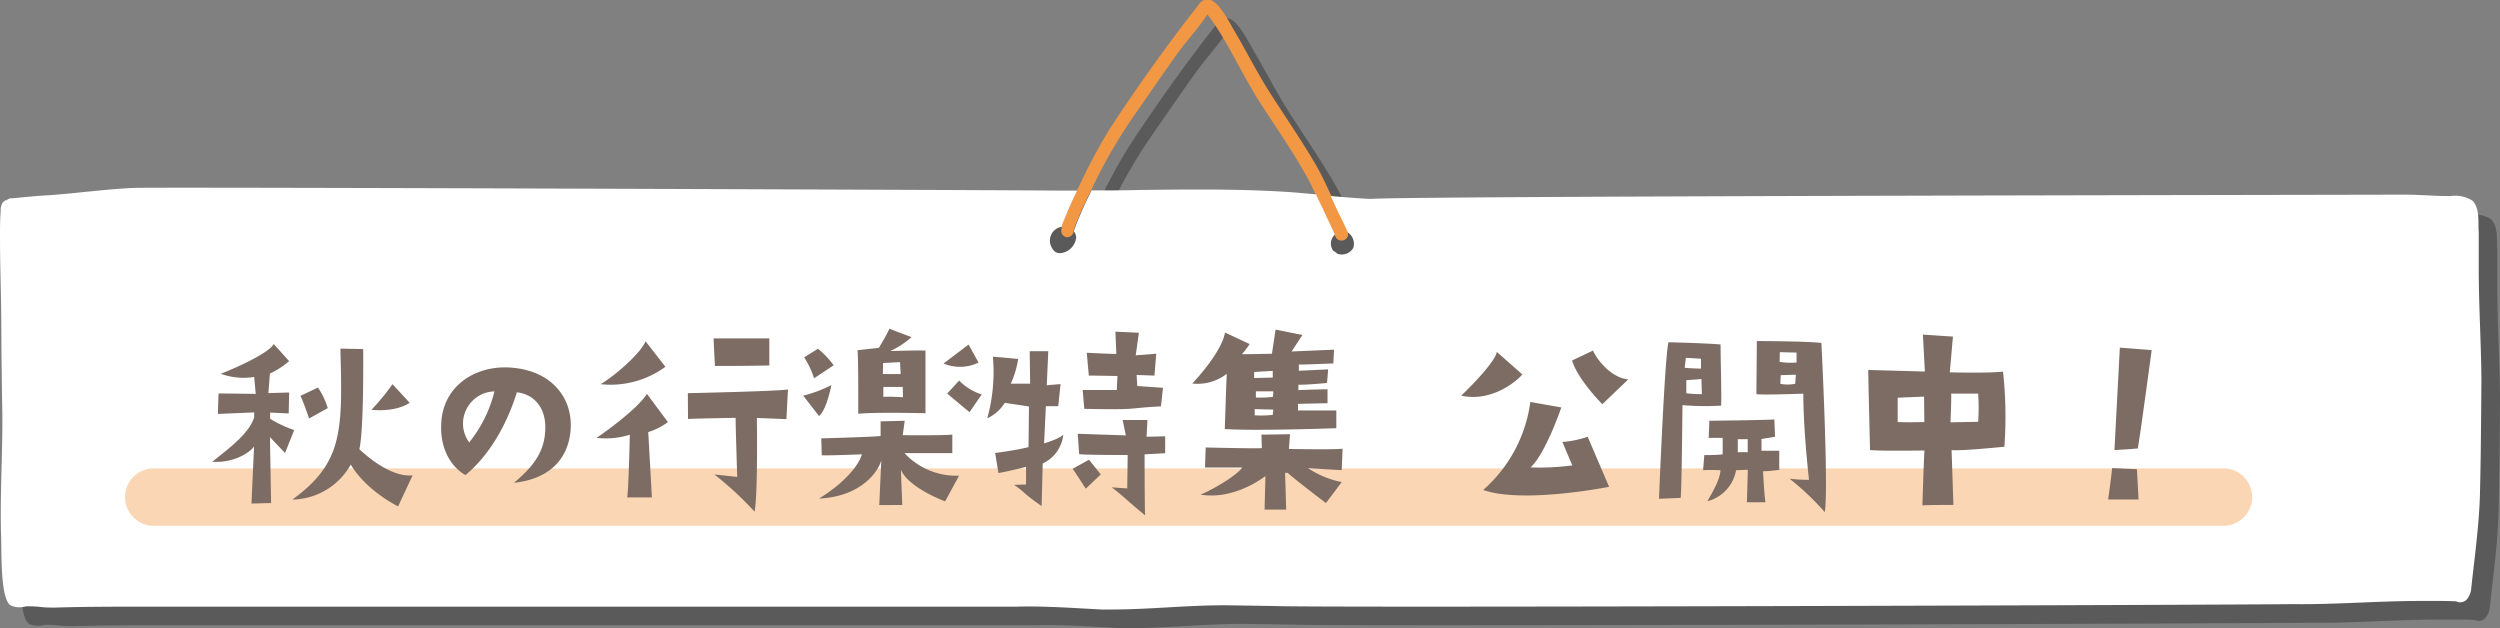 <svg xmlns="http://www.w3.org/2000/svg" width="403.44" height="101.38" viewBox="0 0 403.44 101.38"><rect x="0" y="0" width="403.44" height="101.38" fill="#808080" stroke="none"/><defs><style>.cls-1{opacity:0.3;}.cls-2{fill:#273866;}.cls-3{fill:#f29844;}.cls-4{fill:#fff;}.cls-5{fill:none;stroke:#f29844;stroke-linecap:round;stroke-miterlimit:10;stroke-width:9.27px;opacity:0.4;}.cls-6{fill:#7c6c63;}</style></defs><g id="レイヤー_2" data-name="レイヤー 2"><g id="画像"><g class="cls-1"><path d="M176.8,33.72h2.31c-.54,1.11-1.06,2.22-1.58,3.33s-.92,2.13-1.28,3.23v.08a2.07,2.07,0,0,0-1.62-.83,1.84,1.84,0,0,0-.33,0c.18-.7.55-1.37.79-2C175.61,36.23,176.2,35,176.8,33.72Z"/><path d="M220.46,40.38s0,0,0,.06a1.34,1.34,0,0,0-.37-.11,2,2,0,0,0-.41,0,1.84,1.84,0,0,0-1.31.57c-1-2.16-2-4.34-3-6.49l2.4.22c.4.86.79,1.73,1.21,2.59C219.45,38.24,220,39.29,220.46,40.38Z"/><path d="M220.47,40.44a1,1,0,0,1-.57,1.3.88.88,0,0,1-.39.08,1.05,1.05,0,0,1-1-.63c0-.11-.1-.23-.16-.34-.12-.27-.24-.54-.37-.81-.39-.84-.78-1.67-1.18-2.51-.24-.52-.49-1-.73-1.55s-.52-1.08-.77-1.62l-.75-1.61c-2.49-4.8-5.7-9.2-8.57-13.77s-4.93-9.43-8.12-13.66C196.59,7.26,195,9,193.6,10.84,191,14.4,188.52,18.06,186,21.67a81.24,81.24,0,0,0-6.9,12h0c0,.12-.11.24-.17.36s-.15.32-.22.47-.15.32-.23.47,0,0,0,0l-.47,1c-.15.33-.3.66-.46,1-.46,1.06-.92,2.13-1.28,3.23v.08a1.06,1.06,0,0,1-1,1,1,1,0,0,1-1-.9,3.21,3.21,0,0,1,.12-.93.65.65,0,0,1,0-.13c.09-.31.21-.6.33-.9a2.72,2.72,0,0,0,.11-.25c.11-.26.22-.51.31-.76.17-.42.35-.84.53-1.26l.28-.63.58-1.24.24-.48c0-.06.05-.13.08-.19l.58-1.17a88.91,88.91,0,0,1,4.73-8.76c4.44-6.76,9.12-13.36,14.12-19.71,2.25-3.43,4.84,2.23,5.91,4,2,3.39,3.77,6.94,5.91,10.25,2.43,3.8,5,7.53,7.27,11.42.9,1.56,1.66,3.2,2.41,4.84.4.86.79,1.73,1.21,2.59.51,1.07,1.06,2.12,1.52,3.21C220.46,40.4,220.47,40.42,220.47,40.44Z"/><path d="M403.44,64.35c-.05,6.19-.08,12.38-.24,18.57-.15,5-.86,10-1.4,15a3.15,3.15,0,0,1-.73,1.83,1.45,1.45,0,0,1-1.71.29c-1.9-.09-3.81-.06-5.72-.06-3.24,0-6.48.13-9.71.26-3.63.15-7.27.3-10.92.25-6.93.12-157.25.62-164.19.31l-6.91-.11c-3.52-.06-7,.13-10.53.33-3,.17-6.07.34-9.1.34h-1.44c-4.62-.23-9.24-.59-13.87-.46H26.72c-4.94,0-9.88,0-14.82.15-.78,0-1.56,0-2.34-.1s-1.59-.12-2.38-.11a3.55,3.55,0,0,1-2.43-.13C2.93,99.7,3.31,91.26,3.16,89c-.14-6.43.27-12.85.22-19.28q-.13-7.32-.17-14.65c0-4.6-.22-9.2-.21-13.81,0-1.39,0-2.78.11-4.17a2.52,2.52,0,0,1,.32-1.43,1,1,0,0,1,.65-.39A1.21,1.21,0,0,1,5,35c1.9-.19,4-.4,5.87-.49,4.64-.33,9.25-1,13.9-1.19,4.87-.16,144.47.37,149.34.44h2.71c0,.06-.05.13-.08.19l-.24.48-.58,1.24-.28.63c-.18.42-.36.84-.53,1.26-.09.25-.2.5-.31.76a2.72,2.72,0,0,1-.11.25c-.12.3-.24.59-.33.9a.65.65,0,0,0,0,.13h-.05a2.27,2.27,0,0,0-1.78,2.91c.28.76.76,1.42,1.63,1.34a2.84,2.84,0,0,0,2.51-2.51,1.79,1.79,0,0,0-.36-1v-.08c.36-1.1.82-2.17,1.28-3.23.16-.33.31-.66.46-1l.47-1s0,0,0,0,.15-.31.23-.47.15-.31.22-.47l.18-.36c2.57,0,5.14,0,7.71-.07,8-.1,15.9-.19,23.84.31,1.56.11,3.11.25,4.67.4.25.54.51,1.08.77,1.62s.49,1,.73,1.55c.4.84.79,1.67,1.18,2.51.13.27.25.54.37.81a1.94,1.94,0,0,0-.23,2.65,1.26,1.26,0,0,1,.56.41,2,2,0,0,0,.87.15A2.12,2.12,0,0,0,221.39,43a2.19,2.19,0,0,0-.92-2.51s0,0,0-.06c-.46-1.09-1-2.14-1.52-3.21-.42-.86-.81-1.73-1.21-2.59,2,.18,4.07.35,6.11.46l.43,0c7.76-.47,158.92-.64,166.69-.68,2.07,0,4.14.16,6.2.22.44,0,.89,0,1.35,0a5.24,5.24,0,0,1,3.49.76c1.24,1.35.86,3.45,1,5.14,0,1.88,0,3.77,0,5.65C403,52.22,403.4,58.28,403.44,64.35Z"/></g><path class="cls-2" d="M173.8,30.72c.77,0,1.54,0,2.31,0-.54,1.11-1.06,2.22-1.58,3.33s-.92,2.13-1.28,3.23v.08a2.07,2.07,0,0,0-1.62-.83,1.84,1.84,0,0,0-.33,0c.18-.7.55-1.37.79-2C172.61,33.23,173.2,32,173.8,30.72Z"/><path class="cls-2" d="M217.46,37.38s0,0,0,.06a1.34,1.34,0,0,0-.37-.11,2,2,0,0,0-.41,0,1.84,1.84,0,0,0-1.31.57c-1-2.16-2-4.34-3-6.49l2.4.22c.4.86.79,1.73,1.21,2.59C216.45,35.24,217,36.29,217.46,37.38Z"/><path class="cls-3" d="M217.47,37.44a1,1,0,0,1-.57,1.3.88.88,0,0,1-.39.08,1.05,1.05,0,0,1-1-.63c0-.11-.1-.23-.16-.34-.12-.27-.24-.54-.37-.81-.39-.84-.78-1.67-1.18-2.51-.24-.52-.49-1-.73-1.55s-.52-1.08-.77-1.62l-.75-1.61c-2.49-4.8-5.7-9.2-8.57-13.77s-4.93-9.43-8.12-13.66C193.59,4.26,192,6,190.6,7.84,188,11.4,185.52,15.06,183,18.67a81.24,81.24,0,0,0-6.9,12h0c0,.12-.11.24-.17.36s-.15.32-.22.47-.15.32-.23.47,0,0,0,0l-.47,1c-.15.33-.3.66-.46,1-.46,1.06-.92,2.13-1.28,3.23v.08a1.06,1.06,0,0,1-1,1,1,1,0,0,1-1-.9,3.21,3.21,0,0,1,.12-.93.65.65,0,0,1,0-.13c.09-.31.21-.6.33-.9a2.72,2.72,0,0,0,.11-.25c.11-.26.22-.51.31-.76.17-.42.35-.84.53-1.26l.28-.63.58-1.24.24-.48c0-.06.05-.13.08-.19l.58-1.17a88.91,88.91,0,0,1,4.73-8.76c4.44-6.76,9.12-13.36,14.12-19.71,2.25-3.43,4.84,2.23,5.91,4,2,3.39,3.77,6.94,5.91,10.25,2.43,3.8,5,7.53,7.27,11.42.9,1.56,1.66,3.2,2.41,4.84.4.86.79,1.73,1.21,2.59.51,1.07,1.06,2.12,1.52,3.21C217.46,37.4,217.47,37.42,217.47,37.44Z"/><path class="cls-4" d="M400.44,61.35c-.05,6.19-.08,12.38-.24,18.57-.15,5-.86,10-1.4,15a3.15,3.15,0,0,1-.73,1.83,1.45,1.45,0,0,1-1.71.29c-1.9-.09-3.81-.06-5.72-.06-3.24,0-6.48.13-9.71.26-3.63.15-7.27.3-10.92.25-6.93.12-157.25.62-164.19.31l-6.91-.11c-3.52-.06-7,.13-10.53.33-3,.17-6.07.34-9.1.34h-1.44c-4.62-.23-9.24-.59-13.87-.46H23.72c-4.94,0-9.88,0-14.82.15-.78,0-1.56,0-2.34-.1S5,97.84,4.18,97.85a3.55,3.55,0,0,1-2.43-.13C-.07,96.7.31,88.26.16,86,0,79.6.43,73.18.38,66.75Q.24,59.43.21,52.1C.19,47.5,0,42.9,0,38.29c0-1.39,0-2.78.11-4.17a2.52,2.52,0,0,1,.32-1.43,1,1,0,0,1,.65-.39A1.21,1.21,0,0,1,2,32c1.9-.19,4.05-.4,5.87-.49,4.64-.33,9.25-1,13.9-1.19,4.87-.16,144.47.37,149.34.44h2.71c0,.06-.05.13-.08.19l-.24.48-.58,1.24-.28.63c-.18.42-.36.84-.53,1.26-.09.25-.2.5-.31.76a2.72,2.72,0,0,1-.11.25c-.12.3-.24.59-.33.9a.65.65,0,0,0,0,.13h-.05a2.27,2.27,0,0,0-1.78,2.91c.28.76.76,1.42,1.63,1.34a2.84,2.84,0,0,0,2.51-2.51,1.79,1.79,0,0,0-.36-1v-.08c.36-1.1.82-2.17,1.28-3.23.16-.33.31-.66.46-1l.47-1s0,0,0,0,.15-.31.23-.47.15-.31.22-.47l.18-.36c2.57,0,5.14,0,7.71-.07,8-.1,15.9-.19,23.84.31,1.56.11,3.11.25,4.67.4.25.54.51,1.08.77,1.62s.49,1,.73,1.55c.4.84.79,1.67,1.18,2.51.13.27.25.54.37.81a1.94,1.94,0,0,0-.23,2.65,1.26,1.26,0,0,1,.56.41,2,2,0,0,0,.87.15A2.12,2.12,0,0,0,218.39,40a2.19,2.19,0,0,0-.92-2.51s0,0,0-.06c-.46-1.09-1-2.14-1.52-3.21-.42-.86-.81-1.73-1.21-2.59,2,.18,4.07.35,6.11.46l.43,0c7.76-.47,158.92-.64,166.69-.68,2.07,0,4.14.16,6.2.22.44,0,.89,0,1.35,0a5.24,5.24,0,0,1,3.49.76c1.24,1.35.86,3.45,1,5.14,0,1.88,0,3.77,0,5.65C400,49.22,400.4,55.28,400.44,61.35Z"/><line class="cls-5" x1="24.81" y1="80.22" x2="358.81" y2="80.22"/><path class="cls-6" d="M34.25,74.52c3-2.4,5.9-4.55,6.77-7.17l0-.8-5.86.25.11-3.31,6,.07-.25-2.73a10.74,10.74,0,0,1-5.39-.51c2.58-1,7.75-3.35,8.55-4.8l2.48,2.76a13.47,13.47,0,0,1-3.1,2l-.25,3.16,3.35-.1-.07,3.38-3-.14v1a18.45,18.45,0,0,0,3.89,1.82L46,73.1s-2.18-2.26-2.44-2.58l.19,10.66-3.17.08L41,72.05C40.29,73.07,37.71,74.74,34.25,74.52Zm32.33,2.19-2.33,5c.11.07-5.06-2.41-7.65-6.74a11,11,0,0,1-9.42,5.65c8.19-5.94,8.11-11.11,7.75-24.36l3.68.07s.14,13-.62,16.17C58,72.45,62.58,77.11,66.58,76.71ZM52.89,65.86l-3,1.67s-1.13-3.24-1.42-3.64l2.84-1.35A12.12,12.12,0,0,1,52.89,65.86ZM66.11,65s-2,1.53-6.16,1.13A38,38,0,0,0,63.34,62Z"/><path class="cls-6" d="M88,68.92c0-3.39-2.07-5.36-4.59-5.61-1.67,5.39-4.55,10.27-8.3,13.36-2.51-1.46-4.18-4.51-3.89-8.56.36-5.78,5.35-9.06,10.85-8.81,6.88.33,10.48,4.92,10,10.23-.44,4.88-3.79,7.83-9.14,8.38C86.89,74.67,88,72.05,88,68.92Zm-8.19-5.76a5.21,5.21,0,0,0-5,4.23,5.12,5.12,0,0,0,.91,4A21.07,21.07,0,0,0,79.79,63.16Z"/><path class="cls-6" d="M104.4,63.56l3.38,4.55a10.07,10.07,0,0,1-3.17,1.61l.59,10.55s-2.22,0-4,0c.22-.55.44-10.12.44-10.12a12.84,12.84,0,0,1-5.36.51S102.58,66.4,104.4,63.56Zm-.22-8.48,3.2,4.11A15,15,0,0,1,96.93,62C99.52,60.43,103.41,56.94,104.18,55.08ZM111,63.45s15-.32,16.16-.61l-.25,4.8s-4.23-.18-4.77-.18c0,0,.18,12.34-.37,15.11a54.78,54.78,0,0,0-6.48-6s2.44.25,3.68.4c0,0-.26-8-.26-9.54,0,0-6.62.11-7.68.18Zm4.15-8.84h9l0,4.37s-6,.11-8.78.07Z"/><path class="cls-6" d="M129.62,63.85a21.43,21.43,0,0,0,4.55-1.71s-.76,4-2,5Zm4.92-4.91-3.17,2.11a13.59,13.59,0,0,0-1.6-3.38L132,56.28A15.44,15.44,0,0,1,134.54,58.94Zm7.35,22.57.33-7.24c-.44,1.74-3.17,5.86-10.05,6.19,4.4-2.73,6.48-5.54,6.92-7.14,0,0-5.72.22-6.48.15l-.08-2.73s7.28-.19,9.58-.37V68L146,67.9l-.32,2.33s7.31.07,8-.11v3s-5.31,0-7.72,0a11.4,11.4,0,0,0,8.81,3.64l-2.25,4.15s-6-2.22-7.14-5.14l.22,5.72Zm-3.5-25,3.43-.37s1.24-2,1.71-3.09c0,0,3,1.16,3.57,1.35a13.71,13.71,0,0,1-3.43,2.25s4.66-.14,5.68-.07V66.69s-7.82-.21-10.85.08C138.5,66.77,138.54,58.14,138.39,56.54Zm4.08,3.86h2.88l-.11-1.93-2.73.14Zm3.21,2.07-3.13,0,0,1.6c1.13-.07,3.17.07,3.17.07Zm10.63-6.84,1.6,2.91a6.81,6.81,0,0,1-5.64.15Zm2.15,8-2,2.92-3.61-3,1.93-2.11A8.82,8.82,0,0,0,158.46,63.67Z"/><path class="cls-6" d="M159.32,67.5a28,28,0,0,0,.91-9.94l4.08.36a14.78,14.78,0,0,1-1.2,4h3.13l-.07-5.25,3,0-.25,5.5,2.22-.19-.36,3.57h-2l-.29,6s2.51-.73,3.1-1.42a5.76,5.76,0,0,1-3.32,4.66l-.18,6.88c-3.31-2.33-2.47-2.07-4.44-3.42l1.93-.07,0-2.84s-2.7.69-4.45,1l-.54-3.24s3.46-.44,5.39-.95l.07-6.55s-1.38-.22-3.9-.59A6.54,6.54,0,0,1,159.32,67.5Zm15.91,11.35c.08.19-2-3.09-2.14-3.2l2.65-1.46,1.9,2.37Zm9.8-8.37,3-.07,0,2.73-3.32.18s0,7.72.08,9.83c-2.37-1.89-3.86-3.39-5.39-4.51l2.51.18.07-5.39s-7.39,0-7.83-.15L173.92,70l7.76.26-.51-2.48,4,0Zm-10.31-7.54,5.5,0,.11-2.26s-3.28-.07-4.62-.07l-.33-3.68s4.51.22,4.77.18L180,53.52l3.79.18-.51,3.64,3.31-.26-.29,3.53-2.88-.1.11,1.78,4.15.29-.33,3c-5.89.29-3,.58-12.37.4Z"/><path class="cls-6" d="M201.66,55.52a14.15,14.15,0,0,1-1.24,1.64c1.82,0,4.84-.08,4.84-.08l.59-3.89,4.33.87-1.75,2.66,6.85-.29-.11,2.22s-4.26.18-5.57.18l0,1,4.73-.22-.18,2.19s-2.84.29-4.62.29l0,.87s2.15-.11,4.7-.14v2.25s-4.08.08-4.77.11l0,1.06,6.19,0V69.1s-12.88.47-18,.14c0,0,.25-7.68.32-8.92a7.65,7.65,0,0,1-5.57,1.57c2.37-2.51,4.95-6,5.28-8.23Zm15,16.89-.14,3.46s-4.77-.26-5.46-.33a15.44,15.44,0,0,0,5.46,2.26l-2.55,3.38s-5.5-4.18-6.15-4.87l-.44,0,.18,5.93-3.49,0,.14-5.42s-4.91,3.93-10.45,3c2.3-1,5.86-3.13,6.7-4.37l-6,0,.11-3.24s7.72.19,9.06.11l-.07-2.18,4.62-.07L208,72.45S215.31,72.59,216.62,72.41ZM202.39,61l3-.07V59.85l-3,.18Zm3.09,5.1-3-.08v1a16.46,16.46,0,0,0,2.91-.07Zm0-2.95h-2.81v1a17,17,0,0,0,2.77-.11Z"/><path class="cls-6" d="M241.55,56.79l4.12,3.64c-1.46,1.64-5.39,4.41-9.87,3.42C237.91,61.85,241.34,58.21,241.55,56.79ZM247,75.43a39.75,39.75,0,0,0,6.73-.33l-1.6-3.78a15.94,15.94,0,0,0,4.08-.84l3.46,8.08s-13.91,2.77-20.32.51a22.93,22.93,0,0,0,7.61-14.2l5,.88S249.45,73.14,247,75.43Zm15.76-14.2-4.18,4s-4-4-4.88-7.06l3.38-1.6C257.61,57.88,259.9,60.94,262.74,61.23Z"/><path class="cls-6" d="M271.22,80.35l-3.5.14s.91-22.75,1.53-25.26c0,0,5.9.14,8.41.36,0,2.29.19,8.92.08,9.87a44.58,44.58,0,0,1-6.23-.08S271.4,78.53,271.22,80.35Zm.65-21c.95.11,2.63.14,2.63.14v-1.6c-.95-.07-2.44-.14-2.44-.14Zm2.7,1.82-2.44.18v2.11a20.82,20.82,0,0,0,2.51.15ZM278,73.32V70.66s-1.6,0-2.26,0l.11-2.76s9.94-.11,10.49-.22l.11,2.8s-1.5.26-2.19.36l0,1.9s1.85,0,2.87,0v3.09s-1.74.22-2.62.22c0,0,.22,4.22.4,5l-3,0s.14-4.48.14-5.24l-1.89.07a6.28,6.28,0,0,1-4.62,5c.61-1.13,2-3.32,2.11-5,0,0-1.61-.08-2.81,0l.19-2.44S276.79,73.47,278,73.32Zm2.44-.33a10.49,10.49,0,0,1,1.6,0V70.88l-1.6,0Zm3-9.39s.07-8.08.07-8.56c0,0,7.69,0,10.42.3,0,0,1.2,23.66.54,27.3a42.91,42.91,0,0,0-5.68-5.39,23.35,23.35,0,0,0,3.14.18s-.92-8-.92-13.9C291,63.53,284.25,63.78,283.45,63.6Zm3.75-5.21a10.5,10.5,0,0,0,2.73.11l0-1.6-2.7-.07Zm2.62,2.08-2.44.07-.07,1.39a5.92,5.92,0,0,0,2.4,0Z"/><path class="cls-6" d="M314.94,72.63l.29,8.85s-3.79,0-5,.07c0,0,.22-7.17.33-8.85,0,0-7,.11-8.78-.07,0,0-.29-11.8-.29-12.93l9.14.26L310.31,54l4.85.32-.51,5.76s5.68.18,8.59-.11a66.74,66.74,0,0,1,.22,12.12S316.36,72.81,314.94,72.63ZM310.5,64l-4.26.18,0,3.93c2,.07,4.3,0,4.3,0Zm8.73,4.07a35.35,35.35,0,0,0,0-4.55h-4.36c.07.62-.11,4.63-.11,4.63Z"/><path class="cls-6" d="M345.11,80.6s-3.45,0-4.91,0c0,0,.47-3.21.65-5.06l4,.18Zm-.1-8.23s-1.68.15-3.79.26c0,0,.51-9.61.87-16.53l5.14.4S345.33,70.59,345,72.37Z"/></g></g></svg>